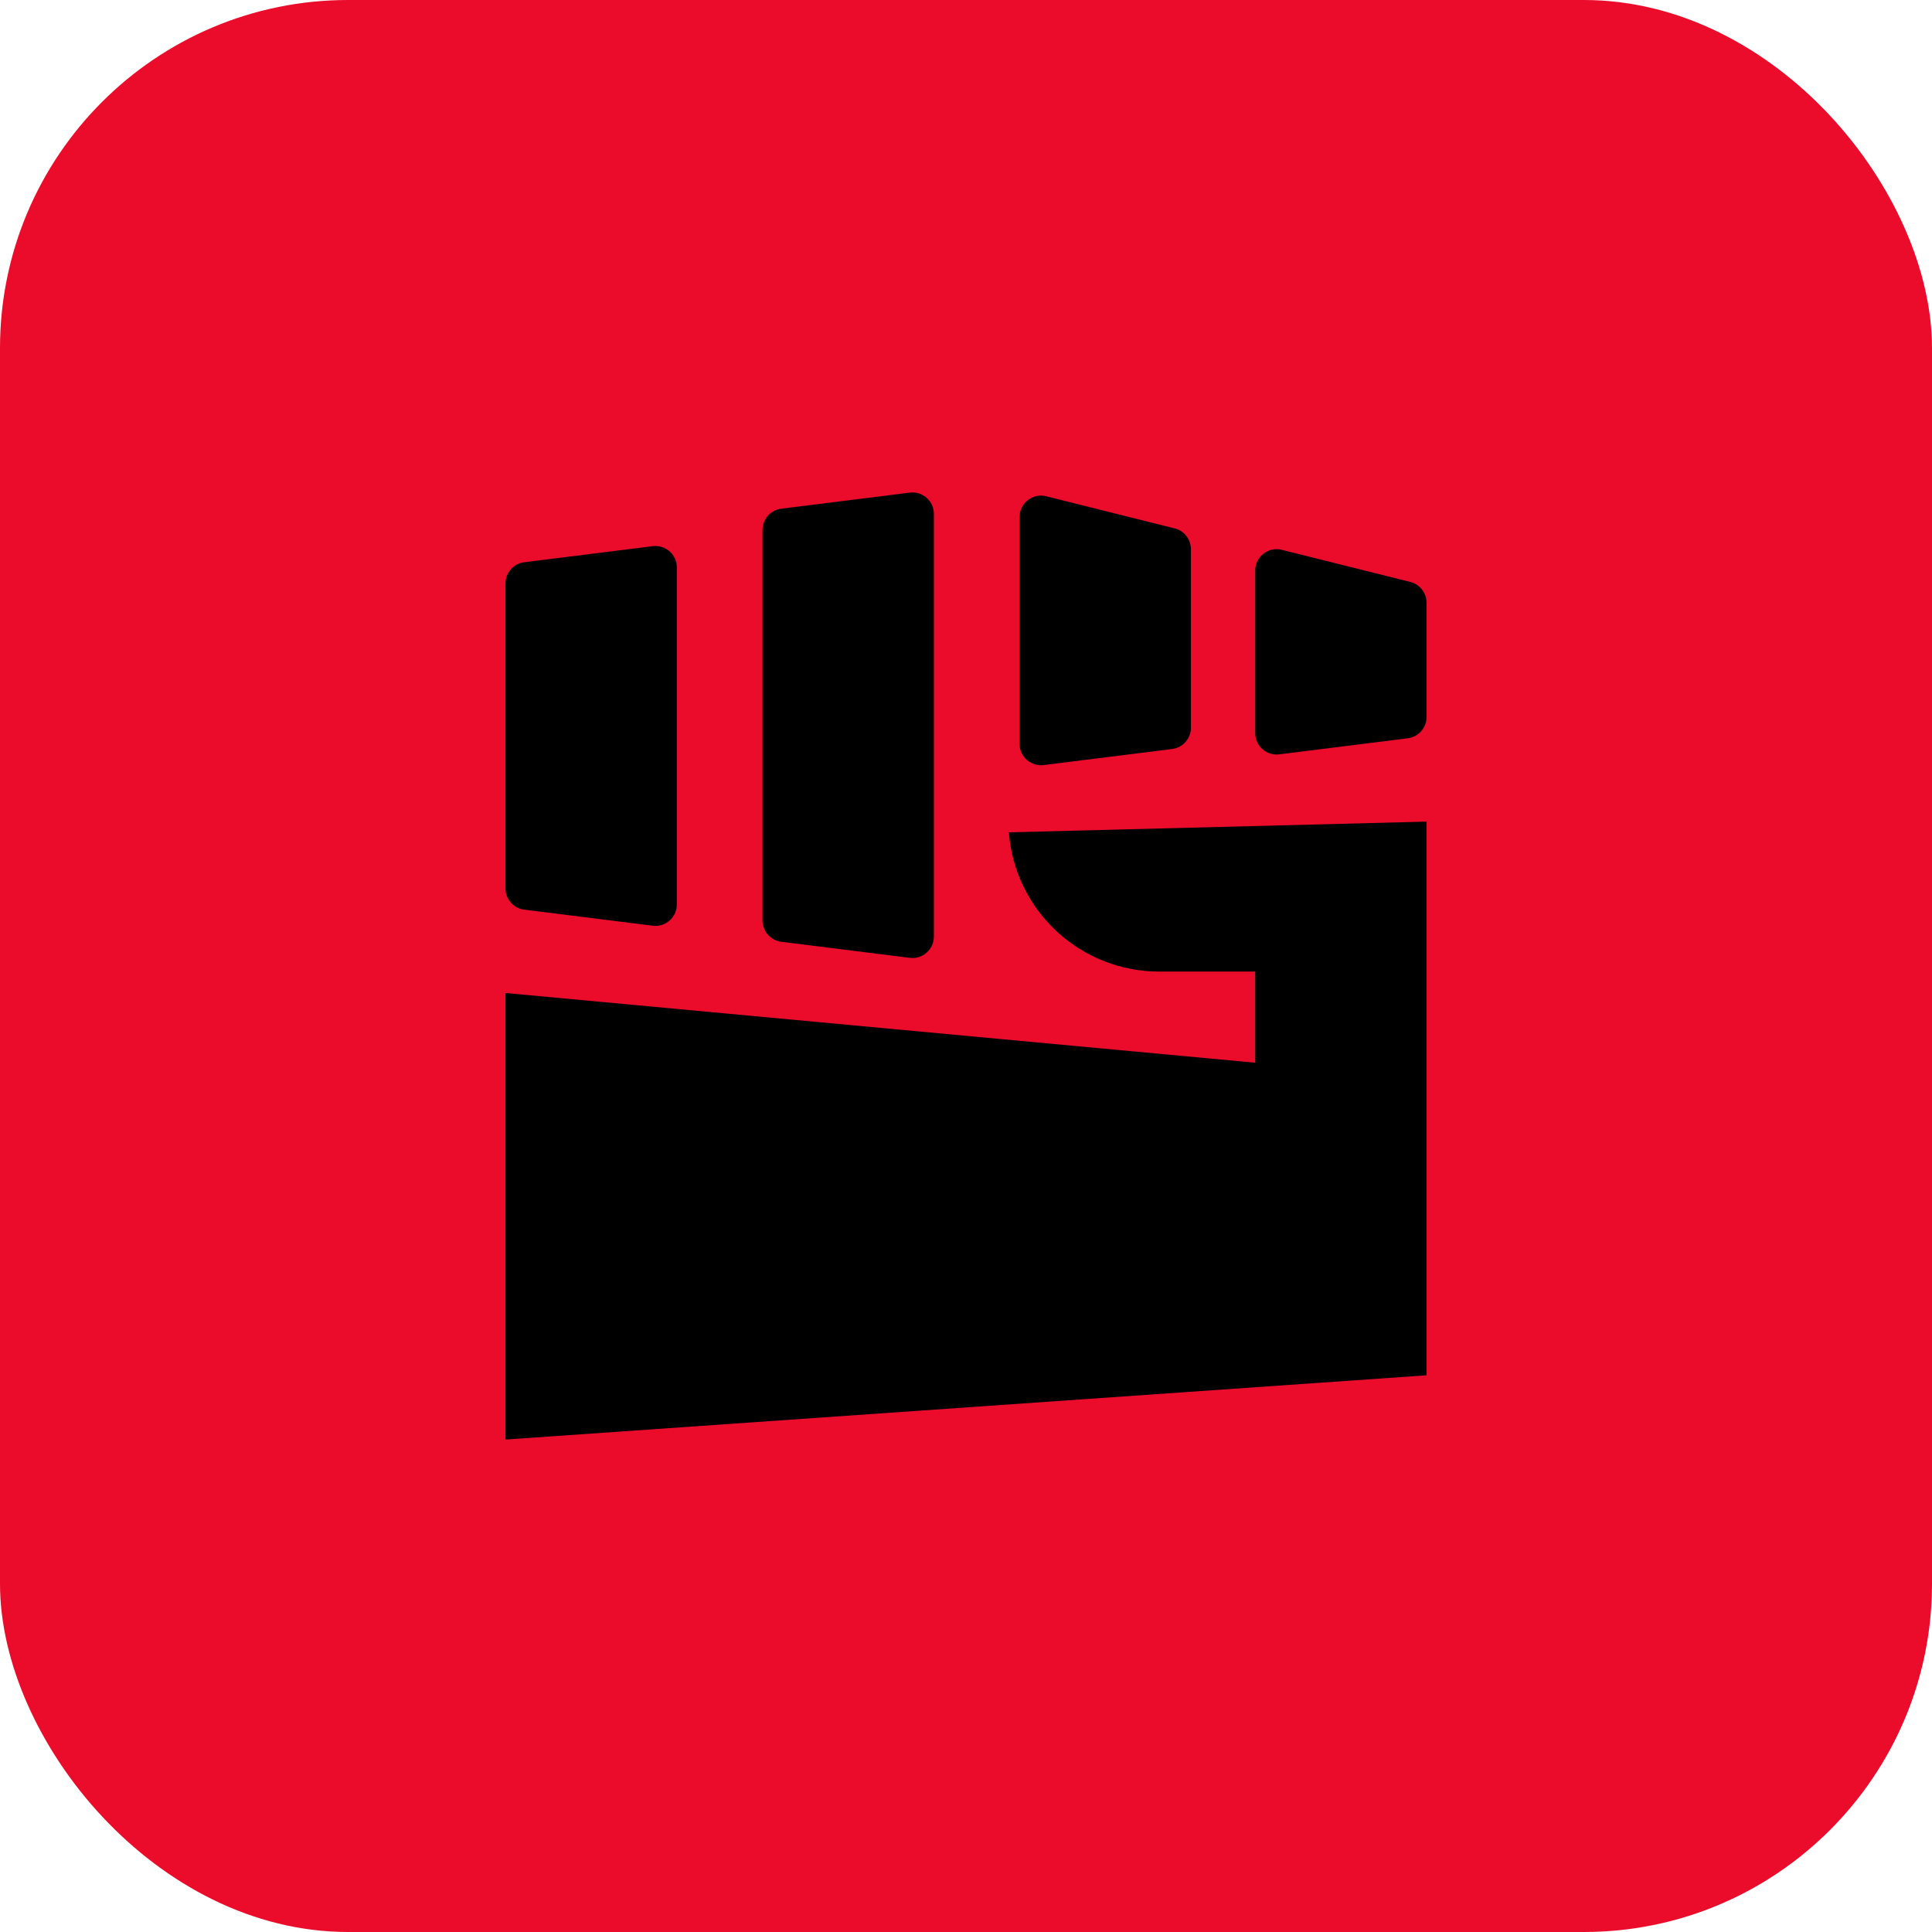 <svg width="140" height="140" viewBox="0 0 140 140" fill="none" xmlns="http://www.w3.org/2000/svg">
<rect width="140" height="140" rx="25.233" fill="#EB0B2B"/>
<path d="M55.254 38.402C55.254 37.619 55.837 36.959 56.614 36.861L65.927 35.697C66.853 35.581 67.672 36.304 67.672 37.237V67.869C67.672 68.803 66.853 69.525 65.927 69.409L56.614 68.245C55.837 68.148 55.254 67.488 55.254 66.705V38.402Z" fill="black"/>
<path d="M36.628 42.282C36.628 41.499 37.211 40.839 37.988 40.742L47.301 39.578C48.227 39.462 49.045 40.184 49.045 41.118V65.541C49.045 66.474 48.227 67.197 47.301 67.081L37.988 65.917C37.211 65.82 36.628 65.159 36.628 64.377V42.282Z" fill="black"/>
<path d="M85.122 38.29C85.813 38.462 86.298 39.083 86.298 39.795V52.735C86.298 53.518 85.715 54.178 84.938 54.275L75.625 55.44C74.699 55.555 73.88 54.833 73.88 53.899V37.467C73.88 36.457 74.829 35.716 75.809 35.961L85.122 38.29Z" fill="black"/>
<path d="M103.372 43.676C103.372 42.964 102.887 42.343 102.196 42.17L92.883 39.842C91.904 39.597 90.955 40.338 90.955 41.348V53.123C90.955 54.057 91.773 54.779 92.699 54.663L102.012 53.499C102.789 53.402 103.372 52.742 103.372 51.959V43.676Z" fill="black"/>
<path d="M103.372 59.538L73.104 60.314C73.542 66.007 78.29 70.403 83.999 70.403H90.955V77.009L36.628 71.956V104.315L103.372 99.659V59.538Z" fill="black"/>
</svg>
